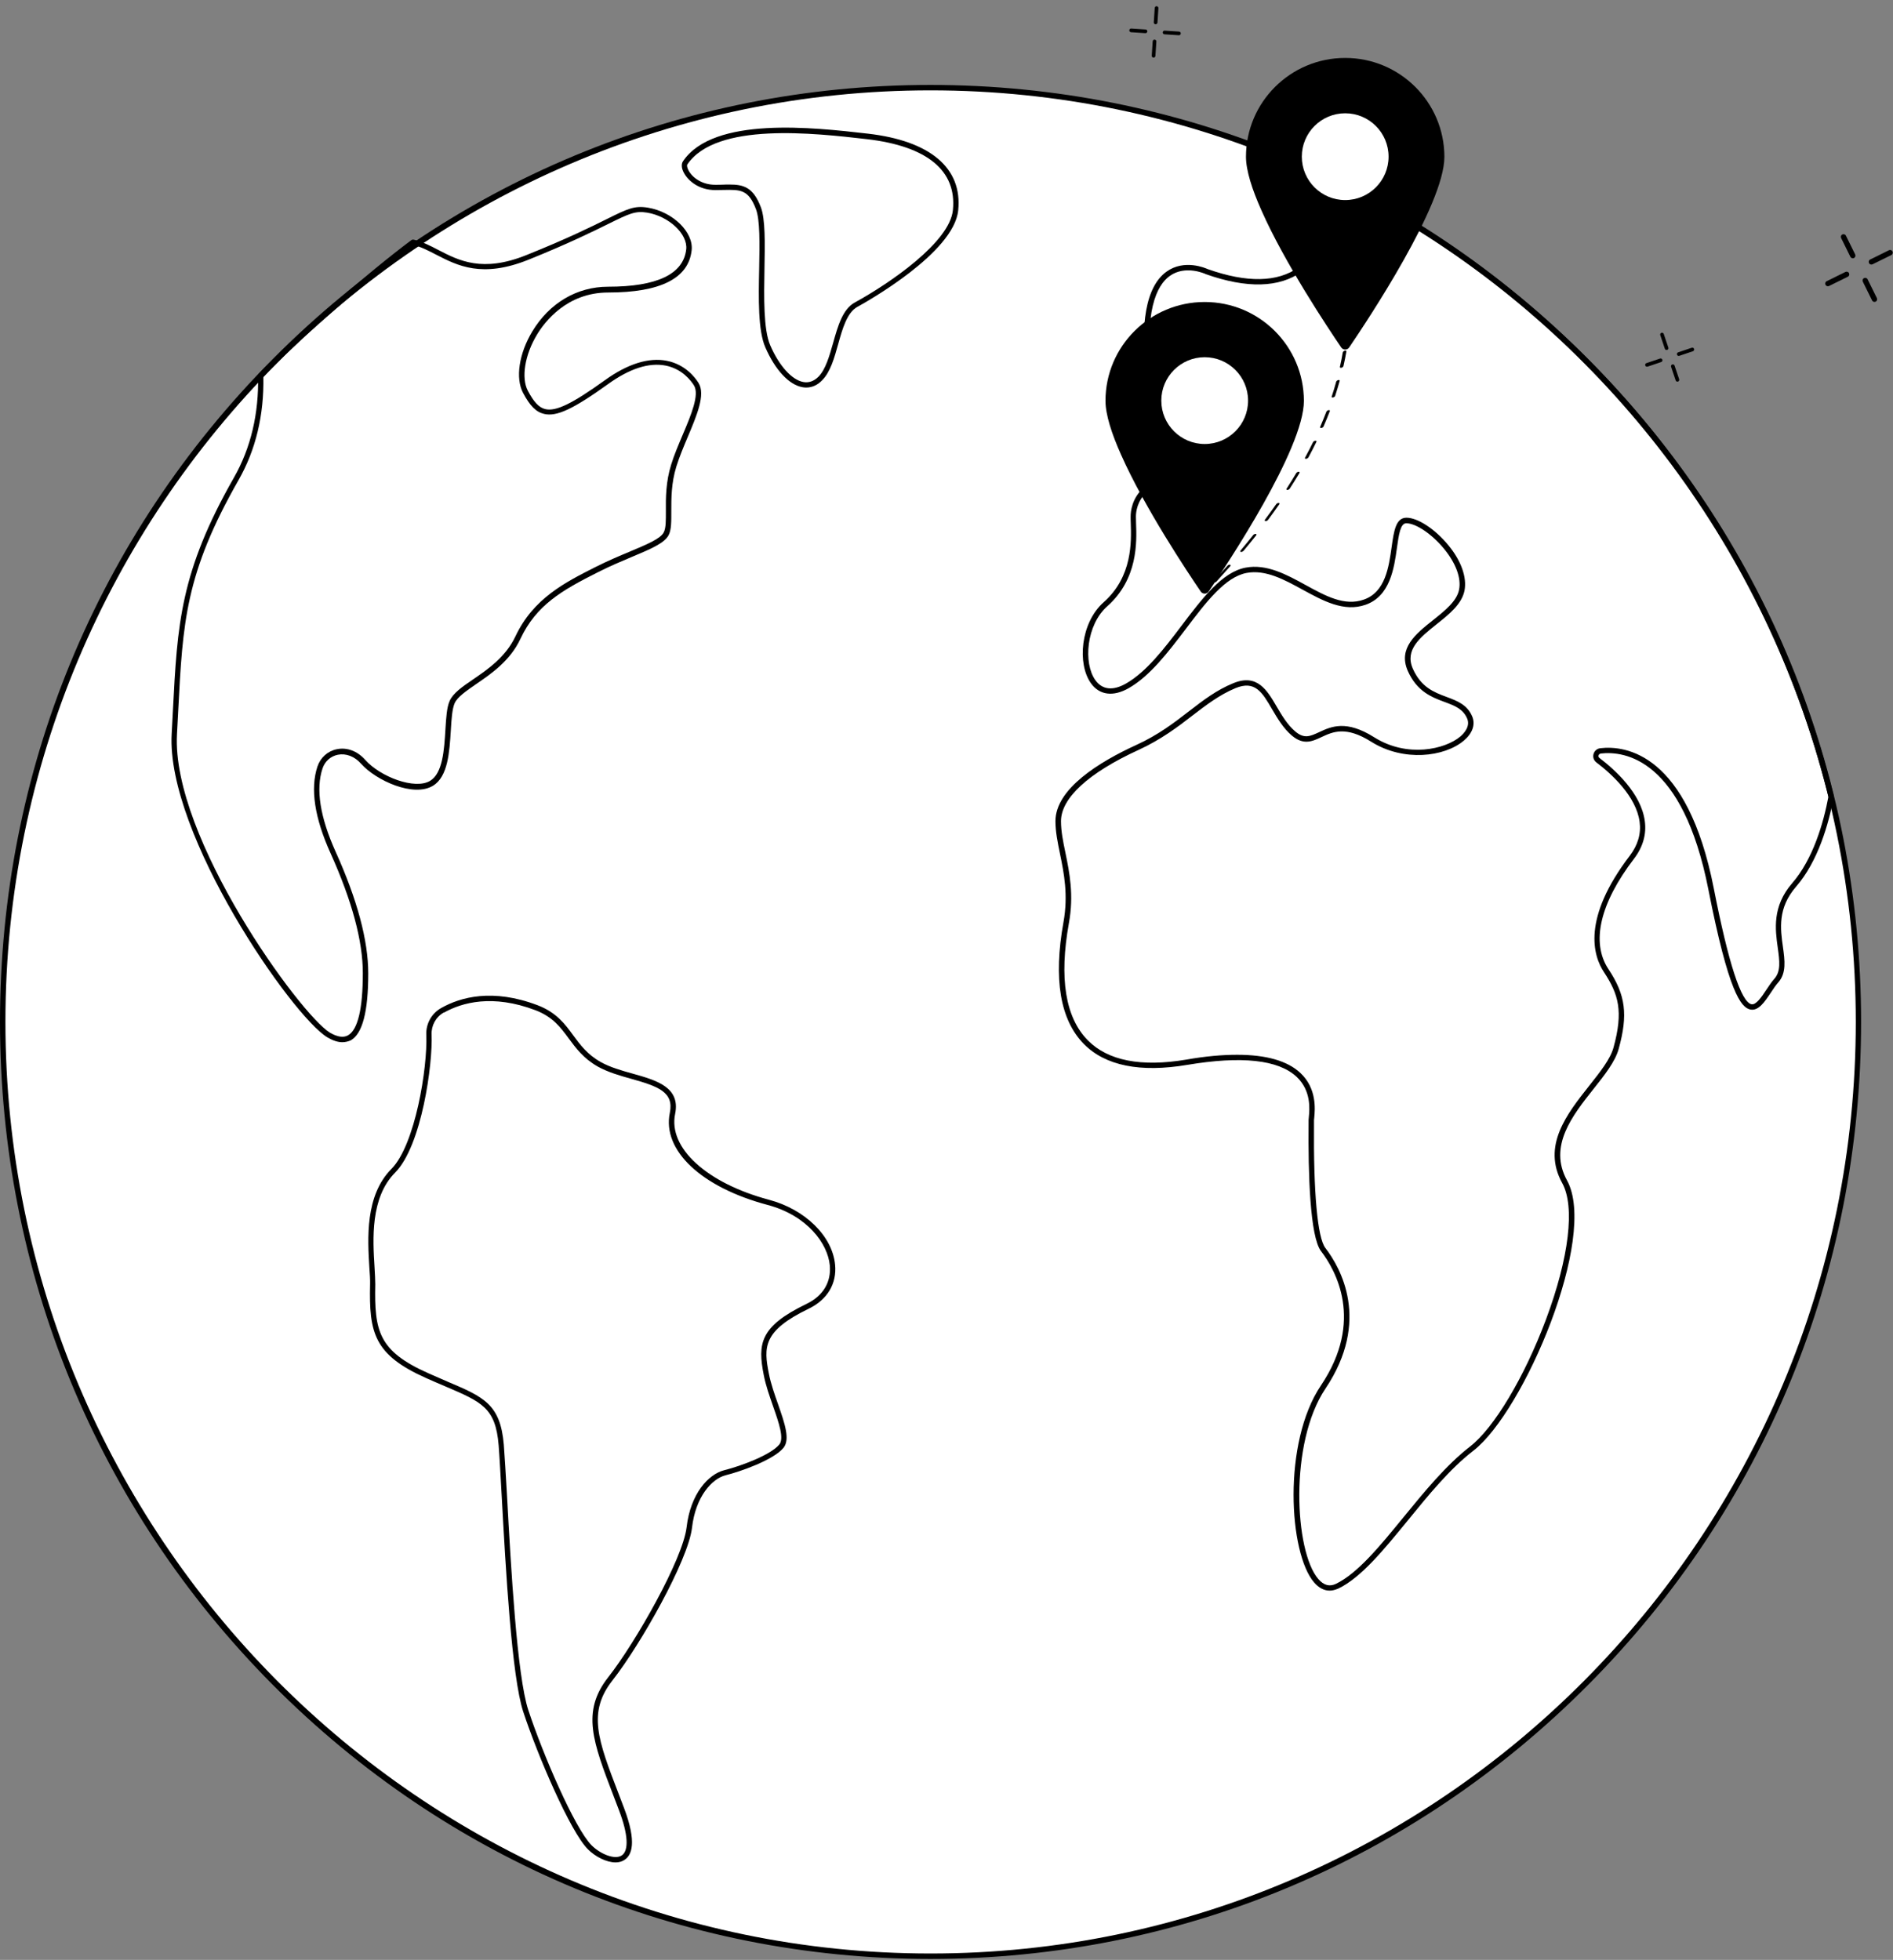 <?xml version="1.0" encoding="UTF-8"?> <svg xmlns="http://www.w3.org/2000/svg" width="1536" height="1590" viewBox="0 0 1536 1590" fill="none"><rect x="0" y="0" width="1536" height="1590" fill="#808080" stroke="none"/> <path d="M754.999 1586.9C1170.76 1586.9 1507.8 1247.58 1507.8 829.001C1507.8 410.424 1170.76 71.101 754.999 71.101C339.239 71.101 2.199 410.424 2.199 829.001C2.199 1247.58 339.239 1586.9 754.999 1586.9Z" fill="white"></path> <path d="M654.201 314.401C653.101 314.401 652.101 314.301 651.001 314.101C640.101 312.101 628.901 300.001 621.001 281.801C615.001 268.101 615.501 242.401 616.001 217.601C616.401 197.501 616.701 178.401 613.401 169.701C607.301 153.701 600.901 153.801 586.901 154.101C584.901 154.101 582.701 154.201 580.401 154.201C567.101 154.201 558.401 146.701 554.901 140.201C552.901 136.501 552.701 133.001 554.201 130.801C579.001 94.101 660.301 103.401 704.001 108.401C754.801 114.201 781.001 136.301 777.501 170.601C774.101 205.001 703.601 244.601 695.601 249.001C687.301 253.601 683.601 266.601 680.101 279.201C677.001 290.301 673.801 301.801 667.101 308.501C663.401 312.401 658.901 314.401 654.201 314.401ZM591.701 149.701C603.101 149.701 611.101 151.601 617.401 168.201C621.001 177.701 620.701 197.201 620.301 217.801C619.901 241.001 619.401 267.301 625.001 280.201C632.201 296.801 642.501 308.201 651.801 309.901C656.301 310.701 660.401 309.301 664.101 305.601C669.901 299.701 673.001 288.801 676.001 278.201C679.801 264.701 683.701 250.801 693.601 245.401C722.001 229.801 770.701 196.501 773.201 170.401C776.401 138.401 752.301 118.601 703.501 112.901C660.701 108.001 581.201 98.801 557.701 133.401C557.301 133.901 557.301 135.701 558.701 138.301C561.801 144.101 569.601 149.901 580.301 149.901C582.601 149.901 584.701 149.901 586.701 149.801C588.401 149.701 590.101 149.701 591.701 149.701Z" fill="black"></path> <path d="M499.5 1510.9C492 1510.9 482.9 1506.2 476.9 1500.1C462.7 1485.8 436.4 1424.6 424.6 1388.8C415.2 1360.5 410.3 1272.3 407.1 1213.9C406.1 1196.3 405.3 1181.2 404.6 1172.4C402.1 1142.1 391 1137.4 361.5 1124.8C356.8 1122.8 351.4 1120.5 345.6 1117.9C303.3 1099 299.4 1081.1 300.3 1041.8C300.4 1038.2 300.1 1033.6 299.7 1028.2C298.3 1005 296.1 970.001 317.6 948.301C336.9 928.901 347 866.001 345.9 839.601C345.5 830.501 350.2 822.101 358.1 817.701C373.5 809.001 399.6 801.601 436.2 815.501C451.4 821.301 458.4 830.701 465.1 839.901C470.7 847.501 476.5 855.401 487.3 861.501C494.9 865.801 504.3 868.501 513.4 871.001C532.5 876.401 552.3 881.901 547.8 903.701C542.1 931.201 573.4 959.801 623.9 973.301C653.3 981.101 675.4 1002.8 677.6 1026C679.1 1041.4 671.3 1054.4 656.2 1061.7C618.9 1079.7 619.6 1092.9 623.9 1114.5C625.5 1122.7 628.5 1131.2 631.4 1139.4C636.7 1154.6 641.3 1167.8 635.7 1174.6C627.5 1184.5 600.6 1193.9 588.8 1196.8C577.7 1199.6 564.4 1214.1 561.5 1239.4C558.4 1265.9 519.7 1334.3 497 1363.2C476.6 1389.2 485.1 1411.4 502.1 1455.6C503.5 1459.2 504.9 1463 506.4 1466.9C517 1494.9 512.5 1505.1 506.8 1508.8C504.6 1510.3 502.1 1510.9 499.5 1510.9ZM359 819.501L360.1 821.401C353.7 825.001 349.9 831.901 350.2 839.301C351.2 862.901 342.3 929.401 320.6 951.301C300.4 971.601 302.5 1005.5 303.9 1027.9C304.2 1033.4 304.5 1038.1 304.5 1041.9C303.7 1079.9 307.2 1096 347.2 1113.9C353 1116.5 358.3 1118.7 363 1120.8C392.5 1133.3 406 1139.1 408.8 1172C409.5 1180.8 410.3 1195.3 411.4 1213.6C414.6 1271.8 419.5 1359.6 428.7 1387.4C440.4 1422.9 466.3 1483.2 480 1497C486.9 1503.9 498.6 1509 504.4 1505.3C510.4 1501.4 509.7 1488.1 502.3 1468.7C500.8 1464.8 499.4 1461 498 1457.4C481 1413.1 471.6 1388.6 493.5 1360.7C515.9 1332.2 554 1264.9 557.1 1239.1C560.3 1211.6 574.8 1196 587.7 1192.7C601.7 1189.2 625.5 1180.2 632.3 1171.9C636.4 1167 632 1154.3 627.3 1140.9C624.4 1132.5 621.3 1123.9 619.7 1115.4C614.7 1090.1 616.5 1076.1 654.4 1057.8C667.9 1051.3 674.6 1040.1 673.3 1026.4C671.6 1008.9 655.1 986.101 622.8 977.501C569 963.201 537.2 933.201 543.5 902.801C547 885.901 533.9 881.301 512.2 875.201C502.8 872.601 493.2 869.801 485.1 865.301C473.5 858.701 467.4 850.501 461.5 842.501C454.9 833.501 448.6 825.001 434.6 819.601C399.6 806.301 374.9 813.301 360.2 821.501L359 819.501Z" fill="black"></path> <path d="M1078.9 1290.4C1074.4 1290.4 1070.1 1288.2 1066.3 1283.8C1045.7 1260 1040.6 1170.4 1071.8 1124C1107.2 1071.4 1083.6 1030.3 1071.9 1015C1062.9 1003.3 1061.4 951.9 1061.8 910.9V908.6C1061.8 908.1 1061.9 907.3 1062 906.3C1062.6 899.9 1064.1 884.9 1052.1 873.6C1037.3 859.7 1007.4 856.5 963.3 863.9C925.1 870.3 896.9 864.6 879.5 847C860.2 827.4 854.6 794.2 862.9 748.2C866.9 726.1 863.3 708.3 860.1 692.7C858.2 683.5 856.4 674.7 856.4 666.2C856.4 639.9 892 618.1 921.9 604.4C939.9 596.2 952.6 586.4 964.9 576.9C976.3 568.1 987.1 559.8 1000.6 554.3C1020.1 546.2 1028.1 559.9 1035.9 573.2C1040.2 580.5 1044.6 588 1051 593.4C1058.3 599.6 1063.1 597.3 1070.3 594C1080.1 589.4 1092.3 583.8 1115 598.1C1142 615.1 1172.6 607.8 1184.8 597.6C1188 594.9 1193.1 589.3 1190.5 583C1187.2 575.1 1180.3 572.5 1172.2 569.5C1161.7 565.6 1149.8 561.1 1142.3 544.3C1134.2 525.8 1148.8 514.2 1162.9 503C1172.3 495.5 1182.1 487.7 1183.9 478.4C1185.8 469 1181.3 456.9 1171.7 445.2C1162 433.4 1148.9 424.5 1141.1 424.5C1136.3 424.5 1135 433.7 1133.5 444.4C1131.2 460.9 1128 483.6 1108.1 490.6C1090.5 496.8 1073.5 487.4 1057 478.4C1042.2 470.3 1026.9 461.9 1011.5 464.8C994.1 468.1 978.6 488.5 962.2 510.2C947.9 529 933.2 548.4 915.8 558.3C903.3 565.4 892.1 564 885.2 554.3C874 538.7 876.6 505.3 895.6 488.5C919 467.7 918 439.4 917.5 424.3C917.4 422.3 917.4 420.5 917.4 419.1C917.4 414.9 918.4 404.3 927.9 395.7C938.5 386 955.8 382.3 979.2 384.6C998.1 386.4 1012.5 383.7 1020.8 376.6C1027.6 370.8 1028.1 364.3 1028.2 364C1034.8 317.6 1028.5 302.4 1022.1 297.8C1017.3 294.4 1011.4 296.1 1007.3 298.2C1005.7 299.1 1000.9 307.3 996.7 314.5C985 334.5 969.2 361.6 954.5 361.6C953.7 361.6 952.9 361.5 952.1 361.4C941.5 359.2 934.4 342.2 930.3 309.5C924.5 262.3 930 232.3 946.5 220.4C960.9 210 978.2 217.5 979.9 218.3C1011.8 229.6 1036.6 229.1 1053.7 216.9C1078.4 199.2 1080.6 161.9 1080.4 146.6C1080.4 145.8 1080.8 145.1 1081.4 144.7C1082 144.3 1082.8 144.2 1083.5 144.6C1181.9 192.6 1270.7 263.1 1340.1 348.7C1410.2 435.2 1461.4 537.9 1487.9 645.7C1488 646 1488 646.3 1487.9 646.6C1483.8 668.5 1475.2 698.8 1457.3 719.4C1442.3 736.7 1444.6 753.5 1446.7 768.3C1448.2 779.2 1449.6 789.4 1442.9 797C1440.8 799.3 1438.8 802.4 1436.8 805.4C1431.9 812.7 1426.9 820.3 1420.3 819C1412.6 817.5 1402.5 804.7 1386.2 721.6C1365.3 615.4 1318.2 609.1 1298.9 611.3C1297.6 611.5 1297.2 612.5 1297.1 612.8C1297 613.2 1296.8 614.2 1297.8 614.9C1310.2 624.3 1331.6 643.5 1334.6 666C1336.1 676.8 1333.1 687.1 1325.9 696.6C1298.2 732.8 1290.8 764.6 1305.1 786.2C1319.1 807.3 1321.1 823.1 1313.4 851C1310.6 861.2 1302.1 872 1293.1 883.3C1275.8 905.1 1256.2 929.9 1271.5 957.6C1296.8 1003.5 1236.6 1145.1 1195.5 1176.9C1176.3 1191.7 1159 1213 1142.2 1233.6C1122.8 1257.3 1104.5 1279.8 1086 1288.7C1083.4 1289.8 1081.1 1290.4 1078.9 1290.4ZM1003.8 855.7C1027.4 855.7 1044.6 860.6 1055.1 870.4C1068.7 883.1 1067 900.2 1066.4 906.7C1066.3 907.5 1066.2 908.2 1066.2 908.6C1066.2 909 1066.2 909.8 1066.2 911C1065.7 967.2 1069 1004.1 1075.4 1012.4C1087.7 1028.4 1112.4 1071.5 1075.5 1126.5C1045.9 1170.6 1050.4 1258.7 1069.7 1281C1074.1 1286.1 1078.8 1287.4 1084 1284.9C1101.6 1276.4 1119.6 1254.4 1138.7 1231C1155.7 1210.2 1173.2 1188.8 1192.7 1173.6C1212.3 1158.5 1237 1117 1254.4 1070.5C1273.2 1020.2 1278.1 978.8 1267.6 959.8C1250.9 929.5 1271.5 903.6 1289.6 880.7C1298.3 869.7 1306.6 859.3 1309.2 849.9C1317.4 820.2 1313.2 806.5 1301.5 788.7C1292.6 775.3 1283.5 745.1 1322.5 694.1C1329 685.5 1331.7 676.3 1330.4 666.7C1327.6 645.8 1307.2 627.5 1295.3 618.5C1293.2 616.9 1292.3 614.3 1293 611.7C1293.7 609.1 1295.9 607.3 1298.5 607C1319 604.6 1369.1 611.1 1390.6 720.8C1402.5 781.5 1412.8 813.1 1421.2 814.7C1424.9 815.4 1429.4 808.8 1433.2 803C1435.3 799.9 1437.4 796.6 1439.7 794.1C1445.1 788 1444 779.6 1442.5 768.9C1440.4 754 1437.9 735.4 1454.1 716.6C1471.2 696.9 1479.6 667.6 1483.6 646.3C1430 429.3 1284.8 248.6 1084.8 150.1C1084.6 167.7 1080.8 202.9 1056.3 220.4C1038 233.5 1011.7 234.2 978.4 222.4C978.3 222.4 978.3 222.3 978.2 222.3C978 222.2 961.9 214.7 949.1 223.9C938.7 231.4 927.8 252.2 934.7 308.9C939.3 346.6 947.2 355.9 953 357.1C965.3 359.6 982.6 330 992.9 312.3C999.5 301 1002.7 295.6 1005.3 294.3C1012.7 290.6 1019.5 290.6 1024.6 294.2C1035.4 301.9 1038 325.5 1032.5 364.4C1032.5 364.6 1031.9 372.8 1023.7 379.8C1014.3 387.8 999.2 390.9 978.7 388.9C956.6 386.8 940.5 390.1 930.8 398.9C922.6 406.3 921.7 415.5 921.7 419C921.7 420.4 921.8 422.2 921.8 424.1C922.4 440 923.4 469.6 898.5 491.8C881.4 506.9 878.9 538 888.8 551.8C894.4 559.6 903 560.6 913.7 554.5C930.3 545 944.8 526 958.8 507.5C975.7 485.2 991.7 464.1 1010.7 460.5C1027.7 457.3 1043.7 466 1059.2 474.5C1075.6 483.5 1091 492 1106.7 486.4C1124.1 480.3 1126.9 460 1129.2 443.7C1131 431 1132.5 420 1141.2 420C1150.4 420 1164.4 429.2 1175.2 442.3C1185.7 455 1190.4 468.5 1188.3 479.2C1186.1 490.1 1175.8 498.4 1165.7 506.4C1152.3 517.1 1139.6 527.2 1146.4 542.5C1153.1 557.6 1163.6 561.6 1173.8 565.4C1182.4 568.6 1190.6 571.7 1194.6 581.3C1197.3 587.8 1194.8 594.9 1187.7 600.9C1172 614.1 1138.9 618.2 1112.7 601.8C1092 588.7 1081.4 593.7 1072.2 598C1064.8 601.5 1057.7 604.7 1048.3 596.8C1041.3 590.9 1036.5 582.7 1032.2 575.4C1024.2 561.6 1018.3 551.7 1002.4 558.3C989.5 563.7 978.9 571.8 967.7 580.4C955.8 589.6 942.3 599.9 923.8 608.4C883.2 627 860.9 647.5 860.9 666.2C860.9 674.3 862.6 682.8 864.5 691.8C867.8 707.9 871.5 726.1 867.3 749C859.3 793.5 864.4 825.5 882.7 844C899 860.5 925.9 865.8 962.7 859.6C977.9 856.9 991.7 855.7 1003.8 855.7Z" fill="black"></path> <path d="M277.8 845.501C274.1 845.501 270.1 844.201 265.7 841.601C237.1 824.601 134.8 676.901 139.3 595.401C139.7 588.901 140 582.701 140.3 576.601C143.9 506.401 146.1 464.101 189.9 387.301C203.5 363.401 210.1 335.601 209.4 304.801C209.4 304.201 209.6 303.701 210 303.201C240.5 271.201 300.5 219.601 333.8 194.801C334.3 194.401 335 194.301 335.6 194.401C342.6 196.001 349 199.301 355.7 202.801C372.5 211.501 391.5 221.301 427.2 206.901C460.1 193.701 479.3 184.201 492 177.901C509.1 169.401 514.8 166.601 525.9 168.501C546 171.901 562.9 188.401 561.2 203.101C558.7 225.801 535.9 237.301 493.5 237.301C459.9 237.301 441.9 261.201 435.7 271.501C425.8 287.901 422.8 306.601 428.3 317.001C433.3 326.401 437.4 330.701 442.5 331.901C451.1 333.901 464.2 327.601 490.6 308.601C509.3 295.101 526.4 289.801 541.1 292.701C556.1 295.701 564.1 306.301 566.8 310.701C572.6 320.001 565.5 336.801 558 354.601C554.6 362.601 551.2 370.801 548.8 378.501C544.6 392.001 544.7 404.701 544.7 414.801C544.7 423.101 544.8 429.601 542.6 434.001C539.3 440.601 528.2 445.301 512.7 451.801C504.4 455.301 495 459.201 485.2 464.201C455.5 479.101 435.1 491.001 422.2 518.401C413.9 536.101 398.6 546.601 386.3 555.001C378.2 560.601 371.2 565.401 368.9 570.501C366.9 575.101 366.3 583.601 365.8 592.601C364.7 610.101 363.5 630.001 351.4 637.401C335.6 647.101 305.1 633.201 293 619.601C287.7 613.601 280.8 611.001 274.1 612.301C268.2 613.501 263.6 617.701 261.7 623.401C256.1 640.201 259.7 662.901 272.3 690.901C289.9 729.801 298.8 763.101 298.8 789.701C298.8 820.801 294.1 838.601 284.6 844.001C282.5 844.901 280.2 845.501 277.8 845.501ZM213.7 305.501C214.3 336.801 207.5 365.001 193.6 389.401C150.3 465.301 148.3 504.901 144.6 576.801C144.3 582.801 144 589.101 143.6 595.601C139 679.401 244 823.701 267.8 837.801C273.8 841.301 278.7 842.001 282.4 839.901C290.4 835.301 294.4 818.301 294.4 789.401C294.4 763.401 285.6 730.801 268.3 692.401C255.2 663.501 251.6 639.701 257.6 621.801C260 614.601 265.9 609.301 273.3 607.801C281.6 606.101 290 609.301 296.3 616.401C308.4 630.101 336.7 641.001 349.1 633.401C359.2 627.201 360.4 608.501 361.4 592.101C362 582.301 362.5 573.801 364.9 568.501C367.7 562.301 375.1 557.101 383.8 551.201C395.7 543.101 410.4 532.901 418.2 516.301C432.7 485.501 458.4 472.501 483.2 460.001C493.1 455.001 502.6 451.001 511 447.501C525 441.601 536.1 437.001 538.6 431.801C540.4 428.301 540.3 422.201 540.3 414.501C540.2 404.001 540.2 391.001 544.6 376.901C547 369.001 550.6 360.701 554 352.601C560.8 336.601 567.7 320.101 563.1 312.701C560.6 308.701 553.5 299.301 540.2 296.601C526.6 293.901 510.8 299.001 493.1 311.801C465.1 331.901 451.6 338.201 441.5 335.801C435 334.301 430 329.301 424.4 318.701C418.1 306.801 421.1 286.801 431.9 268.901C445.8 245.801 468.2 232.601 493.4 232.601C533.2 232.601 554.5 222.401 556.8 202.301C558.2 189.901 542.7 175.401 525.1 172.501C515.4 170.901 510.4 173.401 493.9 181.501C481.1 187.801 461.8 197.401 428.8 210.701C391.2 225.801 371.3 215.601 353.7 206.501C347.5 203.301 341.7 200.301 335.6 198.801C302.4 223.601 244 273.801 213.7 305.501Z" fill="black"></path> <path d="M1472.4 965.6C1461 963.1 1463.6 991 1448.4 996.1C1433.2 1001.2 1426.9 1008.8 1430.7 1036.8C1434.5 1064.8 1428.2 1101.7 1413 1115.7C1397.8 1129.7 1376.3 1139.9 1375.1 1174.2C1373.8 1208.6 1342.2 1241.6 1323.3 1253.1C1304.3 1264.6 1275.3 1282.4 1275.3 1311.6C1275.3 1330.4 1274.8 1354.5 1279.2 1373.1C1379.5 1275.1 1452.8 1149.3 1486.8 1008C1483.7 989.301 1478.9 967 1472.4 965.6Z" fill="white"></path> <path d="M755 1589.2C553.3 1589.2 363.7 1510.1 221.1 1366.6C78.5 1223 0 1032.1 0 829C0 625.9 78.5 435.1 221.1 291.5C363.7 148 553.4 68.9 755 68.9C956.7 68.9 1146.3 148 1288.9 291.5C1431.5 435.1 1510.1 626 1510.1 829C1510.1 1032 1431.6 1222.9 1289 1366.5C1146.3 1510.1 956.7 1589.2 755 1589.2ZM755 73.3C341.1 73.3 4.4 412.3 4.4 829C4.4 1245.7 341.1 1584.8 755.1 1584.8C1169.1 1584.8 1505.8 1245.8 1505.8 829C1505.7 412.3 1168.9 73.3 755 73.3Z" fill="black"></path> <path d="M1091.5 47C1047.1 47 1011 82.9 1011 127.2C1011 138.3 1016 153.8 1023.6 170.8C1042.6 213.7 1077.6 266.2 1088.3 281.9C1089.8 284.1 1093.1 284.2 1094.7 281.9C1109.6 260 1172 166.3 1172 127.2C1171.9 82.9 1135.9 47 1091.5 47Z" fill="black"></path> <path d="M1091.5 162.3C1110.94 162.3 1126.7 146.541 1126.7 127.1C1126.7 107.66 1110.94 91.9 1091.5 91.9C1072.06 91.9 1056.3 107.66 1056.3 127.1C1056.3 146.541 1072.06 162.3 1091.5 162.3Z" fill="white"></path> <path d="M977.5 245C933.1 245 897 280.9 897 325.2C897 336.3 902 351.8 909.6 368.8C928.6 411.7 963.6 464.2 974.3 479.9C975.8 482.1 979.1 482.2 980.7 479.9C995.6 458 1058 364.3 1058 325.2C1057.9 280.9 1021.9 245 977.5 245Z" fill="black"></path> <path d="M977.501 360.2C996.941 360.2 1012.7 344.44 1012.7 325C1012.7 305.559 996.941 289.8 977.501 289.8C958.06 289.8 942.301 305.559 942.301 325C942.301 344.44 958.06 360.2 977.501 360.2Z" fill="white"></path> <path d="M984.603 472.244C984.476 472.002 984.539 471.659 984.913 471.286C988.738 467.11 992.436 463.002 996.006 458.96C996.516 458.383 997.381 458.017 998.009 458.129C998.637 458.241 998.765 458.793 998.236 459.335C994.666 463.377 990.923 467.554 987.098 471.729C986.588 472.307 985.641 472.671 985.076 472.526C984.812 472.488 984.676 472.383 984.603 472.244ZM1006.39 447.45C1006.26 447.208 1006.34 446.899 1006.65 446.56C1010.15 442.38 1013.57 438.198 1016.85 434.084C1017.28 433.506 1018.21 433.106 1018.88 433.15C1019.56 433.194 1019.69 433.745 1019.26 434.324C1015.97 438.438 1012.57 442.654 1009.01 446.868C1008.5 447.445 1007.64 447.811 1006.96 447.767C1006.62 447.728 1006.46 447.589 1006.39 447.45ZM1026.24 422.388C1026.13 422.18 1026.22 421.872 1026.4 421.599C1029.55 417.38 1032.56 413.193 1035.5 409.039C1035.93 408.461 1036.82 407.992 1037.49 408.036C1038.17 408.08 1038.42 408.564 1037.99 409.143C1035.07 413.331 1032 417.552 1028.87 421.806C1028.44 422.384 1027.53 422.818 1026.85 422.775C1026.55 422.667 1026.33 422.561 1026.24 422.388ZM1043.88 397.123C1043.79 396.95 1043.8 396.675 1043.99 396.402C1046.68 392.245 1049.32 387.985 1051.78 383.824C1052.12 383.245 1053 382.741 1053.71 382.717C1054.43 382.692 1054.75 383.144 1054.41 383.723C1051.89 387.917 1049.25 392.178 1046.51 396.403C1046.16 396.983 1045.27 397.452 1044.55 397.476C1044.21 397.437 1043.99 397.331 1043.88 397.123ZM1058.86 371.924C1058.77 371.751 1058.81 371.511 1058.93 371.272C1061.21 367.109 1063.38 362.876 1065.38 358.778C1065.64 358.197 1066.5 357.659 1067.26 357.566C1068.03 357.474 1068.41 357.892 1068.14 358.473C1066.1 362.639 1063.93 366.872 1061.67 371.069C1061.32 371.649 1060.53 372.153 1059.75 372.211C1059.27 372.239 1058.97 372.132 1058.86 371.924ZM1071.15 346.859C1071.08 346.721 1071.07 346.549 1071.19 346.31C1072.94 342.208 1074.67 338.072 1076.25 333.969C1076.45 333.421 1077.29 332.848 1078.04 332.721C1078.79 332.594 1079.23 332.979 1079.03 333.526C1077.46 337.664 1075.75 341.835 1073.94 345.97C1073.67 346.551 1072.9 347.09 1072.13 347.182C1071.6 347.244 1071.28 347.102 1071.15 346.859ZM1080.56 322.201C1080.49 322.063 1080.5 321.925 1080.55 321.72C1081.87 317.716 1083.14 313.642 1084.21 309.634C1084.33 309.086 1085.15 308.478 1085.88 308.317C1086.67 308.121 1087.18 308.472 1087.04 308.986C1085.91 313.027 1084.65 317.136 1083.36 321.175C1083.18 321.757 1082.4 322.296 1081.59 322.456C1081.09 322.587 1080.69 322.444 1080.56 322.201ZM1087.24 298.055C1087.18 297.951 1087.19 297.814 1087.2 297.677C1088.07 293.769 1088.9 289.758 1089.54 285.882C1089.66 285.334 1090.34 284.758 1091.17 284.495C1091.96 284.3 1092.5 284.548 1092.47 285.098C1091.77 289.042 1091.02 293.02 1090.09 296.995C1089.98 297.544 1089.24 298.152 1088.45 298.347C1087.85 298.442 1087.38 298.332 1087.24 298.055Z" fill="black"></path> <path d="M1348.91 292.456C1348.84 293.001 1348.49 293.51 1347.91 293.71L1336.86 297.435C1336.07 297.675 1335.22 297.284 1334.98 296.488C1334.74 295.693 1335.13 294.843 1335.92 294.603L1346.97 290.877C1347.77 290.637 1348.62 291.028 1348.86 291.824C1348.91 291.969 1348.94 292.251 1348.91 292.456Z" fill="black"></path> <path d="M1374.65 283.689C1374.58 284.234 1374.23 284.743 1373.65 284.943L1362.6 288.668C1361.81 288.909 1360.96 288.517 1360.72 287.722C1360.48 286.926 1360.87 286.077 1361.67 285.836L1372.71 282.111C1373.51 281.87 1374.36 282.262 1374.6 283.057C1374.64 283.271 1374.68 283.485 1374.65 283.689Z" fill="black"></path> <path d="M1362.54 308.298C1362.47 308.844 1362.12 309.353 1361.54 309.552C1360.75 309.793 1359.9 309.401 1359.66 308.606L1355.93 297.559C1355.69 296.763 1356.08 295.913 1356.88 295.673C1357.67 295.433 1358.52 295.824 1358.76 296.619L1362.49 307.667C1362.53 307.88 1362.57 308.094 1362.54 308.298Z" fill="black"></path> <path d="M1353.77 282.627C1353.69 283.172 1353.35 283.681 1352.77 283.88C1351.97 284.121 1351.12 283.73 1350.88 282.934L1347.16 271.887C1346.91 271.091 1347.31 270.242 1348.1 270.001C1348.9 269.761 1349.75 270.152 1349.99 270.948L1353.71 281.995C1353.76 282.14 1353.79 282.422 1353.77 282.627Z" fill="black"></path> <path d="M1503.41 209.513C1502.61 209.513 1501.81 209.113 1501.41 208.313L1493.91 193.113C1493.41 192.013 1493.81 190.713 1494.91 190.213C1496.01 189.713 1497.31 190.113 1497.81 191.213L1505.31 206.413C1505.81 207.513 1505.41 208.813 1504.31 209.313C1504.11 209.413 1503.71 209.513 1503.41 209.513Z" fill="black"></path> <path d="M1521.01 244.913C1520.21 244.913 1519.41 244.513 1519.01 243.713L1511.51 228.513C1511.01 227.413 1511.41 226.113 1512.51 225.613C1513.61 225.113 1514.91 225.513 1515.41 226.613L1522.91 241.813C1523.41 242.913 1523.01 244.213 1521.91 244.713C1521.61 244.813 1521.31 244.913 1521.01 244.913Z" fill="black"></path> <path d="M1483.21 232.213C1482.41 232.213 1481.61 231.813 1481.21 231.013C1480.71 229.913 1481.11 228.613 1482.21 228.113L1497.41 220.613C1498.51 220.113 1499.81 220.513 1500.31 221.613C1500.81 222.713 1500.41 224.013 1499.31 224.513L1484.11 232.013C1483.81 232.113 1483.51 232.213 1483.21 232.213Z" fill="black"></path> <path d="M1518.51 214.613C1517.71 214.613 1516.91 214.213 1516.51 213.413C1516.01 212.313 1516.41 211.013 1517.51 210.513L1532.71 203.013C1533.81 202.513 1535.11 202.913 1535.61 204.013C1536.11 205.113 1535.71 206.413 1534.61 206.913L1519.41 214.413C1519.21 214.513 1518.81 214.613 1518.51 214.613Z" fill="black"></path> <path d="M930.755 26.126C930.48 26.603 929.966 26.942 929.352 26.905L917.718 26.145C916.891 26.064 916.254 25.379 916.335 24.552C916.415 23.725 917.101 23.088 917.928 23.168L929.561 23.928C930.389 24.009 931.025 24.694 930.945 25.521C930.936 25.675 930.858 25.948 930.755 26.126Z" fill="black"></path> <path d="M957.895 27.817C957.62 28.293 957.107 28.632 956.493 28.595L944.859 27.835C944.032 27.755 943.395 27.07 943.476 26.242C943.556 25.415 944.241 24.778 945.069 24.859L956.702 25.619C957.529 25.699 958.166 26.384 958.086 27.212C958.042 27.425 957.998 27.638 957.895 27.817Z" fill="black"></path> <path d="M937.331 45.965C937.056 46.442 936.542 46.781 935.928 46.744C935.101 46.663 934.464 45.978 934.545 45.151L935.305 33.517C935.385 32.69 936.07 32.053 936.898 32.134C937.725 32.214 938.362 32.9 938.281 33.727L937.521 45.36C937.478 45.573 937.434 45.786 937.331 45.965Z" fill="black"></path> <path d="M938.985 18.885C938.71 19.362 938.197 19.701 937.582 19.664C936.755 19.583 936.118 18.898 936.199 18.071L936.959 6.437C937.039 5.61 937.725 4.973 938.552 5.054C939.379 5.134 940.016 5.819 939.935 6.647L939.175 18.28C939.166 18.434 939.088 18.706 938.985 18.885Z" fill="black"></path> </svg> 